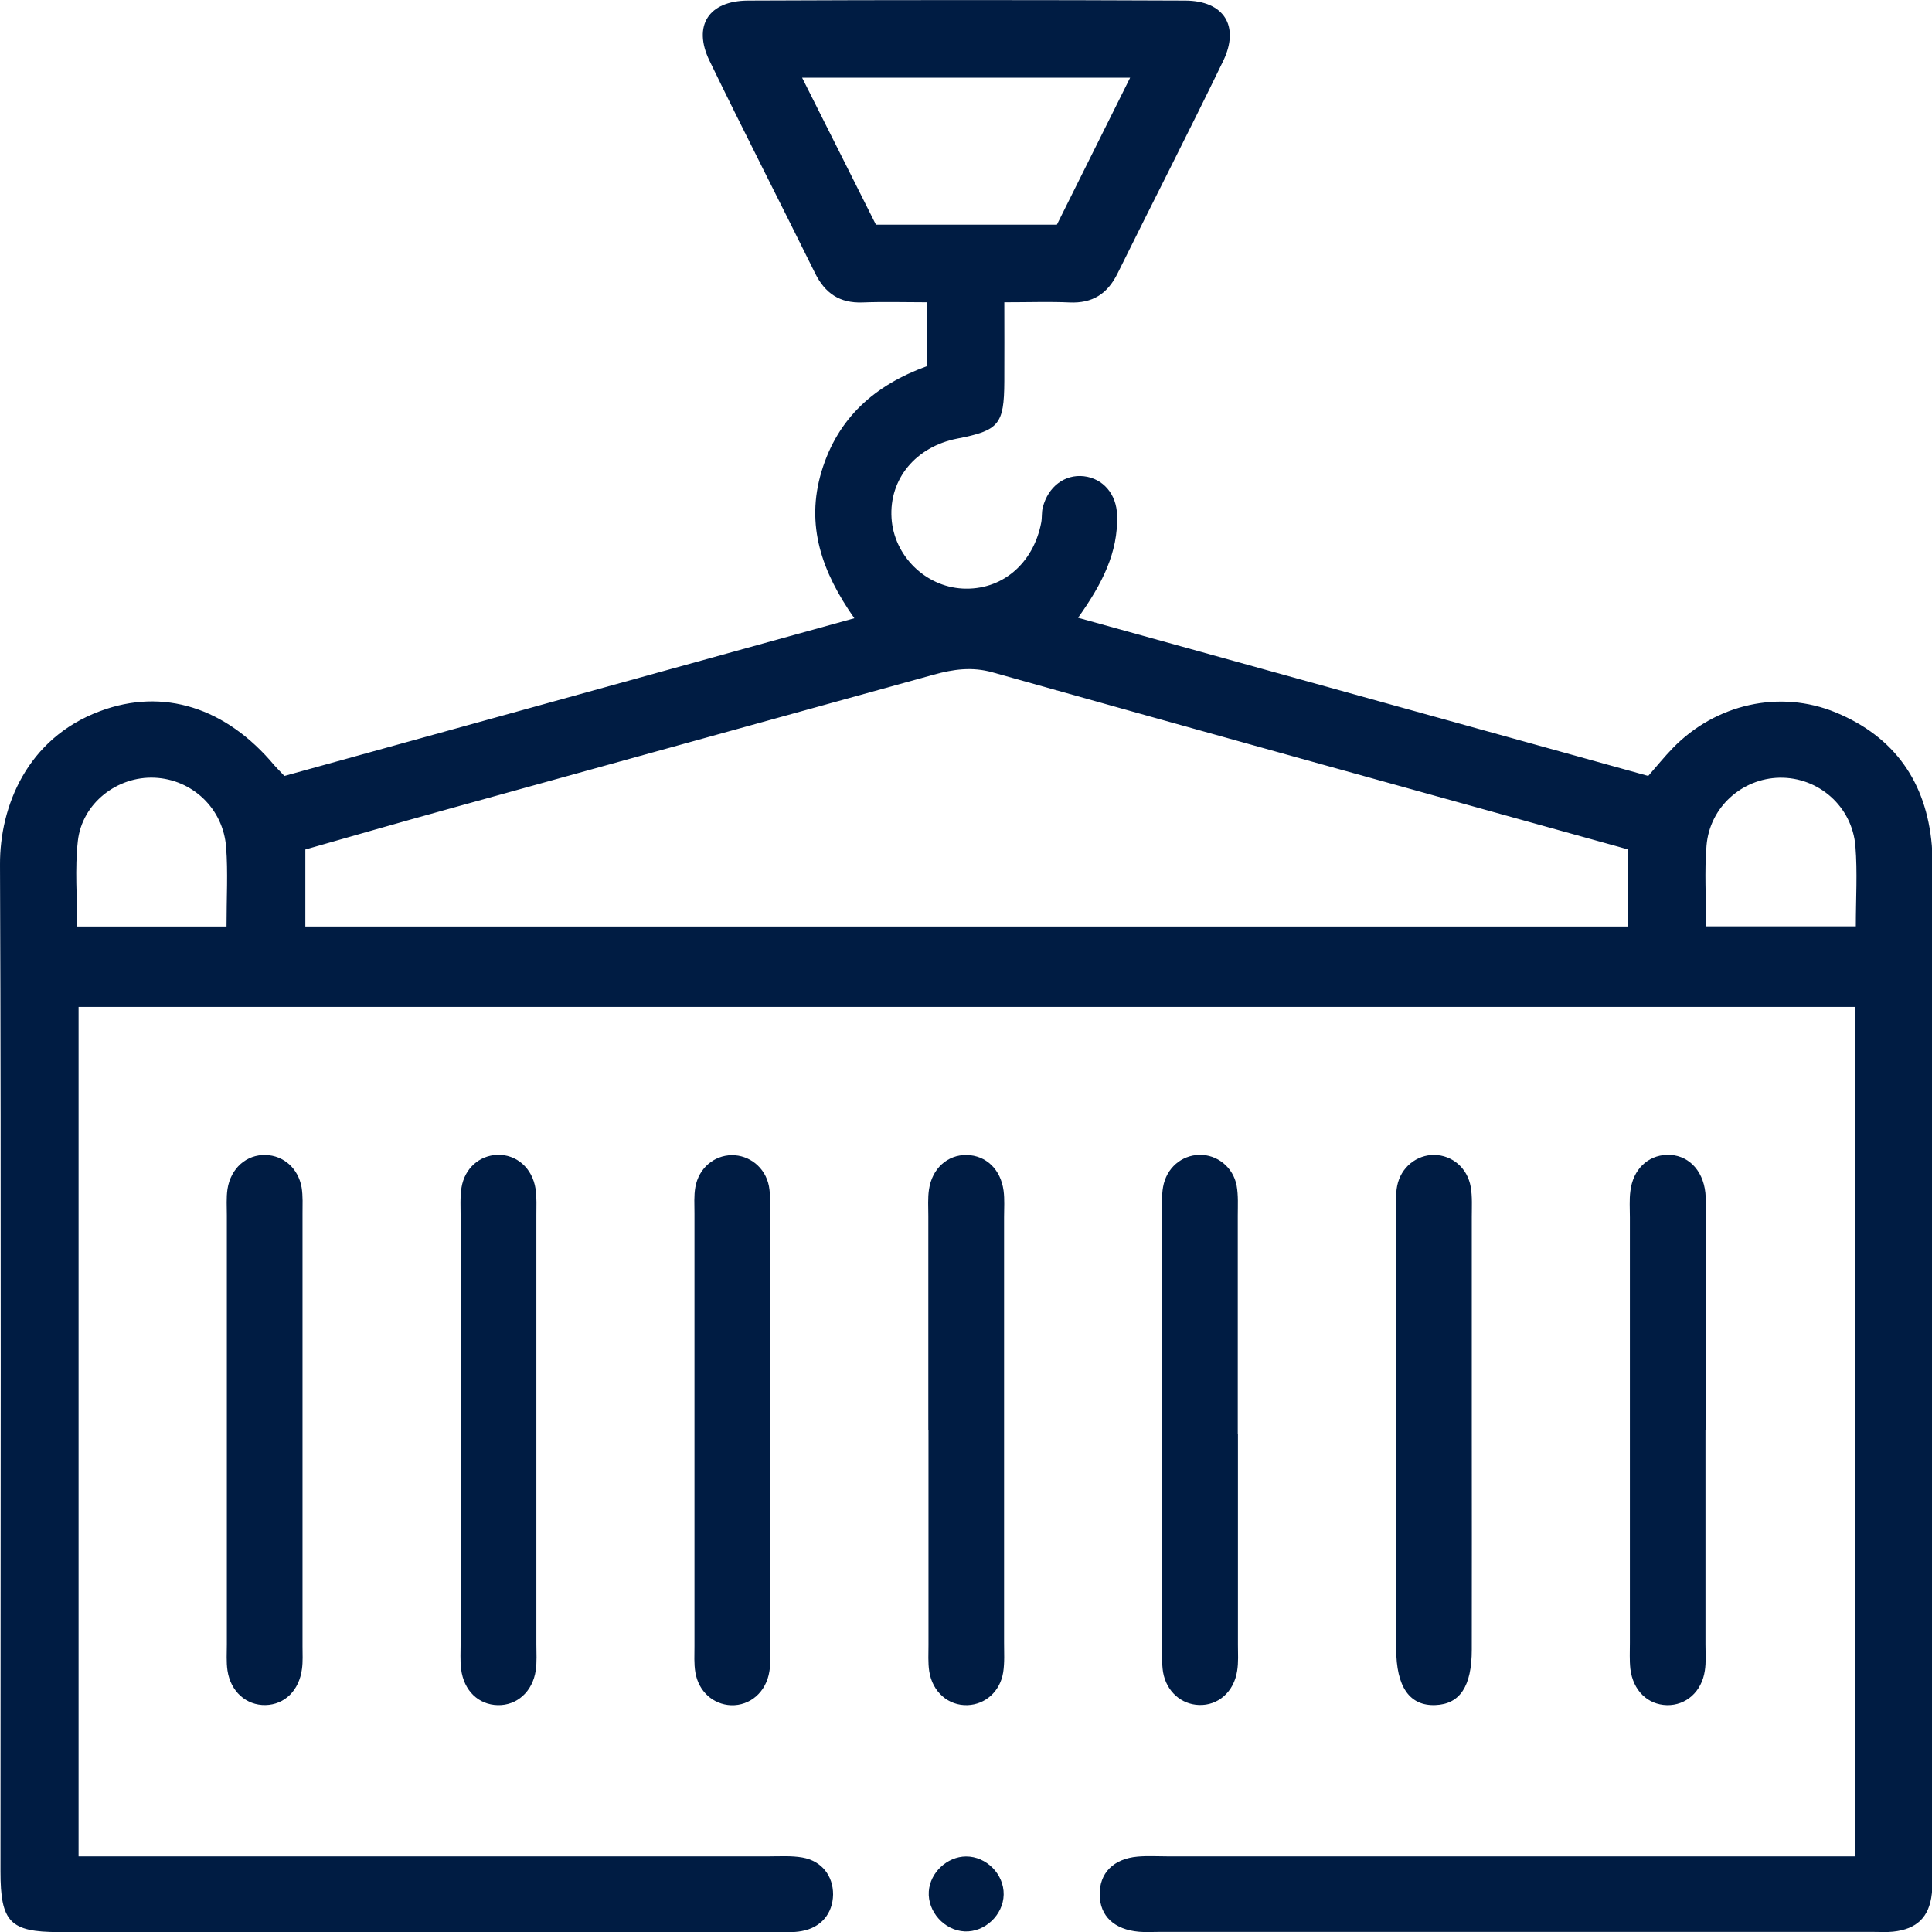 <svg width="24" height="24" viewBox="0 0 24 24" fill="none" xmlns="http://www.w3.org/2000/svg">
<g clip-path="url(#clip0_741_1532)">
<path d="M3.533 9.639C5.892 8.986 8.234 8.338 10.613 7.68C10.209 7.104 10.004 6.524 10.206 5.855C10.408 5.188 10.868 4.784 11.514 4.549V3.755C11.237 3.755 10.976 3.747 10.716 3.757C10.431 3.768 10.248 3.643 10.124 3.391C9.69 2.511 9.241 1.637 8.813 0.753C8.604 0.32 8.802 0.01 9.291 0.007C11.102 -0.001 12.912 -0.001 14.724 0.007C15.206 0.009 15.404 0.325 15.194 0.759C14.766 1.643 14.317 2.517 13.882 3.398C13.757 3.651 13.57 3.77 13.286 3.757C13.039 3.746 12.79 3.755 12.476 3.755C12.476 4.099 12.478 4.421 12.476 4.742C12.473 5.274 12.409 5.348 11.889 5.449C11.376 5.55 11.044 5.95 11.075 6.436C11.104 6.901 11.492 7.286 11.957 7.311C12.441 7.337 12.837 7.005 12.935 6.489C12.946 6.428 12.938 6.362 12.954 6.303C13.02 6.044 13.228 5.889 13.464 5.916C13.699 5.943 13.871 6.134 13.877 6.404C13.89 6.861 13.695 7.249 13.392 7.674C15.768 8.333 18.111 8.984 20.475 9.639C20.577 9.523 20.673 9.403 20.781 9.292C21.311 8.747 22.108 8.562 22.806 8.851C23.535 9.153 23.93 9.716 23.998 10.502C24.008 10.611 24.003 10.72 24.003 10.829C24.003 14.951 24.003 19.073 24.003 23.197C24.003 23.306 24.011 23.417 23.998 23.524C23.966 23.816 23.812 23.965 23.516 23.996C23.439 24.004 23.36 23.999 23.282 23.999C20.316 23.999 17.348 23.999 14.382 23.999C14.304 23.999 14.225 24.004 14.148 23.997C13.841 23.97 13.664 23.802 13.661 23.539C13.656 23.271 13.829 23.091 14.131 23.064C14.254 23.053 14.381 23.061 14.506 23.061C17.175 23.061 19.845 23.061 22.515 23.061H23.041V12.508H0.976V23.061H1.491C4.176 23.061 6.862 23.061 9.547 23.061C9.688 23.061 9.831 23.051 9.967 23.075C10.208 23.117 10.35 23.303 10.349 23.535C10.345 23.77 10.201 23.946 9.958 23.989C9.852 24.009 9.739 24.001 9.63 24.001C6.665 24.001 3.697 24.001 0.731 24.001C0.125 24.001 0.006 23.877 0.006 23.25C0.006 19.076 0.016 14.908 2.26625e-05 10.739C-0.003 10.022 0.333 9.172 1.243 8.834C2.028 8.54 2.807 8.789 3.407 9.506C3.437 9.541 3.471 9.573 3.533 9.639ZM20.226 10.553C20.133 10.527 20.059 10.505 19.987 10.486C17.433 9.777 14.879 9.069 12.329 8.352C12.074 8.28 11.841 8.314 11.599 8.381C9.586 8.939 7.572 9.494 5.558 10.053C4.962 10.218 4.367 10.389 3.793 10.553V11.509H20.226V10.555V10.553ZM9.964 0.965C10.288 1.608 10.591 2.214 10.881 2.791H13.129C13.432 2.182 13.728 1.59 14.039 0.965H9.964ZM2.814 11.511C2.814 11.146 2.833 10.835 2.809 10.526C2.774 10.043 2.387 9.682 1.921 9.661C1.457 9.64 1.02 9.977 0.967 10.447C0.928 10.795 0.959 11.15 0.959 11.509H2.814V11.511ZM21.193 11.507H23.054C23.054 11.161 23.075 10.837 23.049 10.514C23.009 10.016 22.589 9.652 22.105 9.661C21.639 9.671 21.238 10.027 21.199 10.505C21.172 10.827 21.194 11.153 21.194 11.507H21.193Z" fill="#001C43"/>
<path d="M2.818 17.716C2.818 16.844 2.818 15.971 2.818 15.099C2.818 14.989 2.81 14.879 2.826 14.771C2.867 14.51 3.064 14.34 3.301 14.348C3.522 14.354 3.705 14.513 3.747 14.752C3.764 14.858 3.758 14.97 3.758 15.078C3.758 16.869 3.758 18.661 3.758 20.453C3.758 20.546 3.764 20.64 3.751 20.733C3.716 21.001 3.535 21.176 3.298 21.181C3.06 21.186 2.865 21.014 2.826 20.753C2.81 20.645 2.818 20.534 2.818 20.425C2.818 19.522 2.818 18.618 2.818 17.715V17.716Z" fill="#001C43"/>
<path d="M6.663 17.761C6.663 18.649 6.663 19.536 6.663 20.425C6.663 20.534 6.671 20.645 6.655 20.752C6.616 21.014 6.422 21.187 6.184 21.182C5.945 21.177 5.762 21.004 5.728 20.735C5.715 20.627 5.722 20.516 5.722 20.407C5.722 18.646 5.722 16.887 5.722 15.126C5.722 15 5.714 14.874 5.733 14.752C5.772 14.513 5.956 14.354 6.177 14.346C6.414 14.338 6.613 14.508 6.653 14.769C6.669 14.877 6.663 14.988 6.663 15.097C6.663 15.985 6.663 16.872 6.663 17.761Z" fill="#001C43"/>
<path d="M9.568 17.816C9.568 18.688 9.568 19.561 9.568 20.433C9.568 20.543 9.576 20.653 9.558 20.761C9.518 21.02 9.318 21.191 9.081 21.183C8.861 21.174 8.678 21.014 8.638 20.775C8.62 20.669 8.627 20.557 8.627 20.448C8.627 18.656 8.627 16.865 8.627 15.073C8.627 14.964 8.619 14.853 8.638 14.747C8.68 14.512 8.869 14.353 9.089 14.35C9.308 14.347 9.507 14.502 9.552 14.735C9.574 14.855 9.566 14.983 9.566 15.107C9.566 16.01 9.566 16.914 9.566 17.817L9.568 17.816Z" fill="#001C43"/>
<path d="M11.532 17.769C11.532 16.88 11.532 15.993 11.532 15.105C11.532 14.996 11.524 14.885 11.54 14.778C11.578 14.515 11.771 14.343 12.01 14.348C12.248 14.353 12.431 14.524 12.467 14.792C12.481 14.899 12.473 15.01 12.473 15.119C12.473 16.88 12.473 18.64 12.473 20.401C12.473 20.526 12.481 20.653 12.462 20.775C12.423 21.014 12.239 21.174 12.019 21.182C11.782 21.19 11.583 21.02 11.543 20.76C11.527 20.653 11.534 20.542 11.534 20.433C11.534 19.545 11.534 18.658 11.534 17.769H11.532Z" fill="#001C43"/>
<path d="M15.378 17.814C15.378 18.686 15.378 19.559 15.378 20.431C15.378 20.54 15.386 20.651 15.368 20.758C15.328 21.018 15.13 21.19 14.892 21.18C14.673 21.172 14.49 21.012 14.448 20.773C14.431 20.667 14.437 20.555 14.437 20.446C14.437 18.654 14.437 16.862 14.437 15.071C14.437 14.962 14.429 14.851 14.448 14.745C14.49 14.509 14.677 14.351 14.899 14.346C15.118 14.341 15.319 14.498 15.362 14.729C15.384 14.85 15.376 14.978 15.376 15.101C15.376 16.004 15.376 16.909 15.376 17.812L15.378 17.814Z" fill="#001C43"/>
<path d="M18.283 17.736C18.283 18.655 18.285 19.574 18.283 20.493C18.283 20.95 18.134 21.17 17.831 21.181C17.512 21.194 17.344 20.958 17.344 20.48C17.344 18.673 17.344 16.865 17.344 15.057C17.344 14.948 17.335 14.836 17.356 14.732C17.401 14.501 17.599 14.344 17.818 14.347C18.038 14.35 18.229 14.507 18.27 14.745C18.291 14.866 18.283 14.993 18.283 15.118C18.283 15.991 18.283 16.863 18.283 17.736Z" fill="#001C43"/>
<path d="M21.186 17.762C21.186 18.651 21.186 19.538 21.186 20.427C21.186 20.536 21.195 20.646 21.178 20.754C21.14 21.015 20.944 21.187 20.707 21.182C20.468 21.176 20.287 21.002 20.253 20.733C20.241 20.625 20.247 20.515 20.247 20.406C20.247 18.645 20.247 16.885 20.247 15.124C20.247 15.015 20.239 14.904 20.253 14.797C20.285 14.529 20.467 14.354 20.706 14.346C20.96 14.338 21.154 14.526 21.185 14.818C21.196 14.925 21.19 15.036 21.19 15.145C21.19 16.017 21.19 16.89 21.19 17.762H21.186Z" fill="#001C43"/>
<path d="M12.468 23.536C12.463 23.789 12.234 24.004 11.984 23.993C11.731 23.982 11.521 23.747 11.538 23.496C11.554 23.261 11.766 23.064 12 23.062C12.253 23.061 12.473 23.282 12.468 23.536Z" fill="#001C43"/>
</g>
<defs>
<clipPath id="clip0_741_1532">
<rect width="24" height="24" fill="white"/>
</clipPath>
</defs>
</svg>
